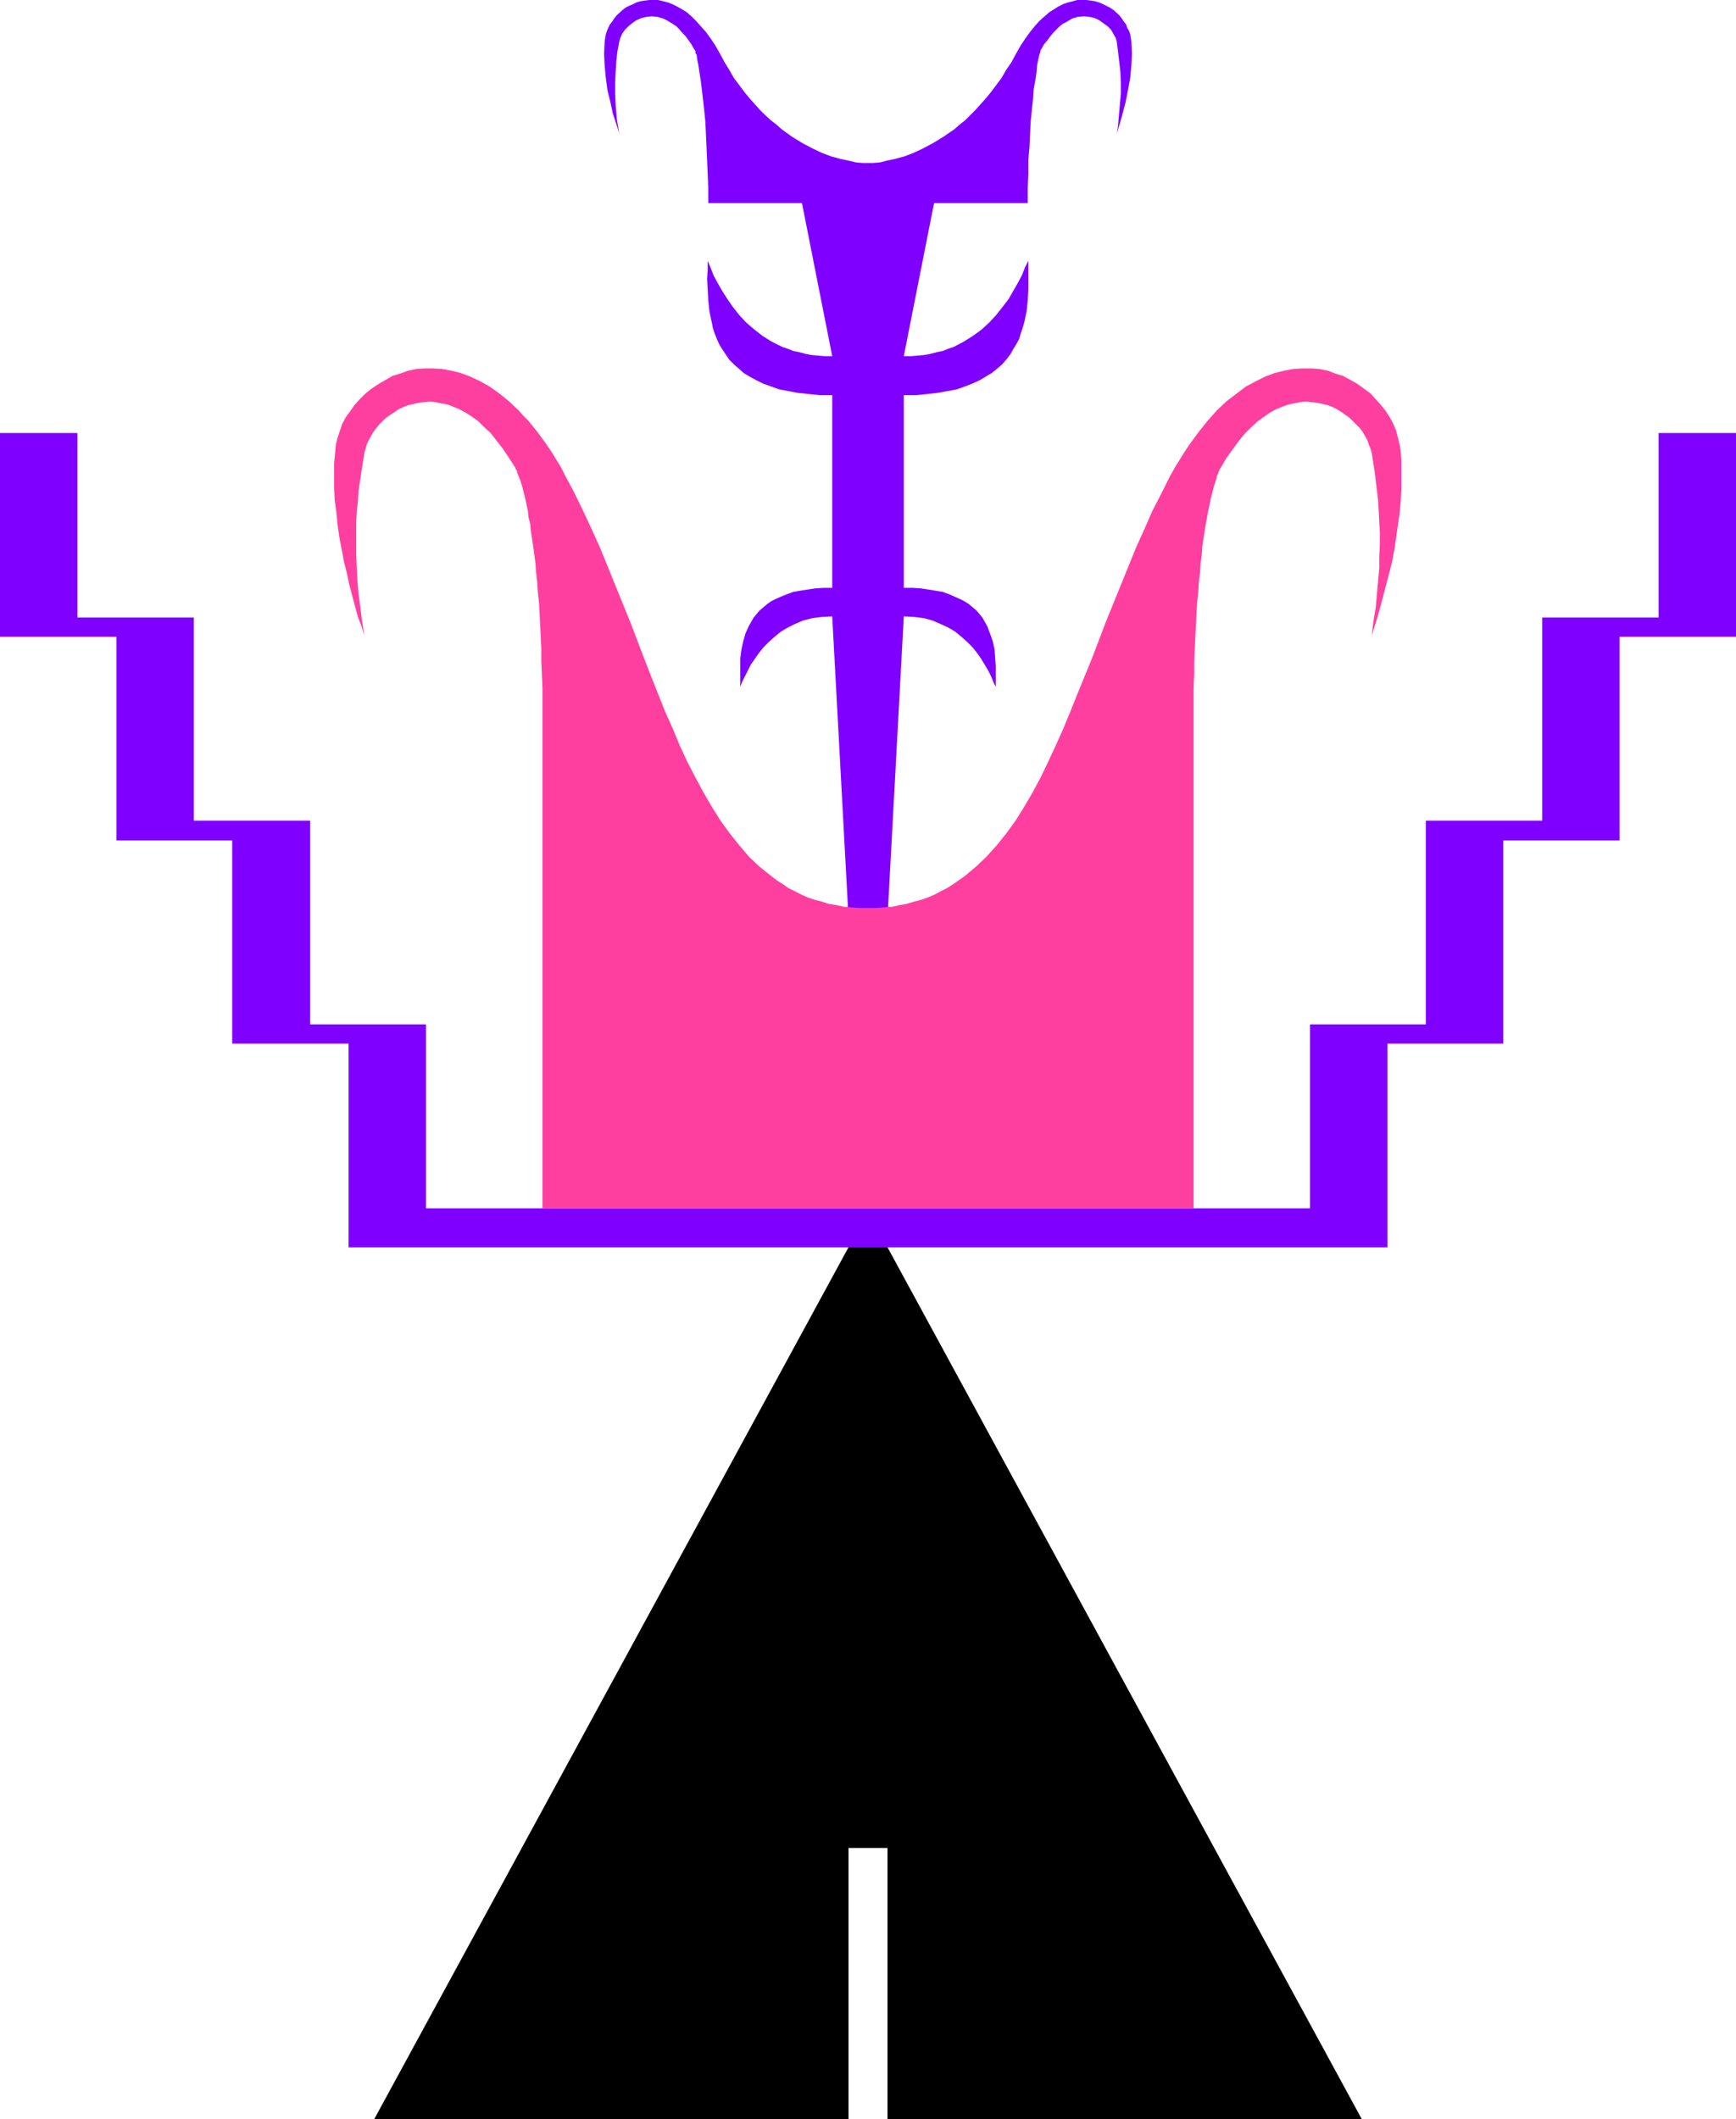 <?xml version="1.0" encoding="UTF-8" standalone="no"?>
<svg
   version="1.0"
   width="127.544mm"
   height="155.668mm"
   id="svg4"
   sodipodi:docname="Tribal Symbol 07.wmf"
   xmlns:inkscape="http://www.inkscape.org/namespaces/inkscape"
   xmlns:sodipodi="http://sodipodi.sourceforge.net/DTD/sodipodi-0.dtd"
   xmlns="http://www.w3.org/2000/svg"
   xmlns:svg="http://www.w3.org/2000/svg">
  <sodipodi:namedview
     id="namedview4"
     pagecolor="#ffffff"
     bordercolor="#000000"
     borderopacity="0.25"
     inkscape:showpageshadow="2"
     inkscape:pageopacity="0.0"
     inkscape:pagecheckerboard="0"
     inkscape:deskcolor="#d1d1d1"
     inkscape:document-units="mm" />
  <defs
     id="defs1">
    <pattern
       id="WMFhbasepattern"
       patternUnits="userSpaceOnUse"
       width="6"
       height="6"
       x="0"
       y="0" />
  </defs>
  <path
     style="fill:#7f00ff;fill-opacity:1;fill-rule:evenodd;stroke:none"
     d="m 246.442,254.829 4.525,-83.704 2.909,0.162 2.586,0.323 2.424,0.646 2.262,0.97 2.101,0.97 1.939,1.131 1.778,1.454 1.616,1.454 1.454,1.454 1.293,1.616 1.131,1.616 0.97,1.616 0.97,1.616 0.808,1.616 0.646,1.616 0.646,1.293 v -1.778 -1.939 -2.101 l -0.162,-2.101 -0.162,-2.424 -0.485,-2.262 -0.808,-2.262 -0.808,-2.101 -0.646,-1.131 -0.646,-1.131 -0.808,-0.97 -0.808,-0.97 -0.97,-0.808 -1.131,-0.97 -1.293,-0.808 -1.293,-0.646 -1.454,-0.646 -1.454,-0.646 -1.778,-0.646 -1.939,-0.323 -1.939,-0.323 -2.101,-0.323 -2.424,-0.162 h -2.424 v -53.487 h 3.394 l 3.07,-0.323 2.909,-0.323 2.747,-0.485 2.586,-0.485 2.262,-0.808 2.101,-0.808 2.101,-0.97 1.616,-0.97 1.616,-0.97 1.616,-1.293 1.293,-1.131 1.131,-1.293 1.131,-1.454 0.808,-1.454 0.808,-1.293 0.808,-1.454 0.485,-1.616 0.485,-1.454 0.485,-1.616 0.646,-3.07 0.323,-3.07 0.162,-3.07 v -2.909 -2.585 -2.424 l -0.97,1.939 -0.808,2.101 -1.131,2.101 -1.293,2.262 -1.293,2.262 -1.616,2.101 -1.778,2.262 -1.939,2.101 -2.101,1.939 -2.424,1.778 -2.586,1.616 -2.747,1.454 -1.454,0.485 -1.616,0.646 -1.616,0.323 -1.778,0.485 -1.778,0.323 -1.778,0.162 -1.939,0.162 h -1.939 L 259.37,56.395 h 26.018 v -4.201 l 0.162,-3.878 v -3.878 l 0.323,-3.717 0.162,-3.555 0.162,-3.393 0.323,-3.232 0.323,-2.909 0.162,-2.747 0.485,-2.585 0.323,-2.101 0.162,-2.101 0.323,-1.616 0.323,-1.293 0.162,-0.485 0.162,-0.485 v -0.323 l 0.162,-0.162 0.808,-1.454 0.97,-1.131 0.808,-1.131 0.808,-0.97 0.97,-0.97 0.808,-0.808 0.808,-0.646 0.97,-0.485 0.808,-0.485 0.808,-0.485 1.616,-0.485 1.778,-0.162 1.454,0.162 1.454,0.323 1.293,0.646 1.131,0.808 1.131,0.808 0.97,0.97 0.646,1.131 0.646,1.131 0.323,1.131 0.323,2.585 0.323,2.747 0.323,2.747 0.162,3.07 v 3.232 l -0.323,3.393 -0.323,3.717 -0.162,1.939 -0.323,1.939 0.808,-2.585 0.808,-2.909 0.808,-3.07 0.646,-3.232 0.646,-3.555 0.323,-3.393 0.162,-3.393 -0.162,-3.393 -0.162,-0.97 -0.162,-0.97 -0.323,-0.97 -0.485,-0.808 -0.323,-0.97 -0.646,-0.808 -0.646,-0.97 -0.646,-0.808 -1.616,-1.454 -0.97,-0.646 -0.97,-0.485 -0.97,-0.485 -1.131,-0.485 -1.131,-0.323 L 302.841,0.162 301.709,0 h -1.293 -1.293 l -1.131,0.323 -1.293,0.323 -1.454,0.485 -1.293,0.646 -1.293,0.808 -1.293,0.808 -1.293,1.131 -1.454,1.293 -1.293,1.454 -1.293,1.616 -1.293,1.778 -1.293,1.939 -1.293,2.262 -1.293,2.424 -1.454,2.101 -1.293,2.262 -1.454,1.939 -1.454,1.939 -1.454,1.778 -1.454,1.616 -1.454,1.616 -1.454,1.454 -1.454,1.454 -1.454,1.131 -1.454,1.293 -3.07,2.101 -2.909,1.778 -2.747,1.454 -2.747,1.293 -2.586,0.97 -2.424,0.646 -2.262,0.485 -1.939,0.485 -1.939,0.162 h -1.454 -1.454 l -1.778,-0.162 -2.101,-0.485 -2.262,-0.485 -2.424,-0.646 -2.586,-0.97 -2.747,-1.293 -2.747,-1.454 -2.909,-1.778 -2.909,-2.101 -1.454,-1.293 -1.454,-1.131 -1.616,-1.454 -1.454,-1.454 -1.454,-1.616 -1.454,-1.616 -1.454,-1.778 -1.454,-1.939 -1.454,-1.939 -1.293,-2.262 -1.293,-2.101 -1.293,-2.424 -1.293,-2.262 -1.293,-1.939 -1.293,-1.778 -1.454,-1.616 -1.293,-1.454 -1.293,-1.293 -1.293,-1.131 -1.293,-0.808 -1.454,-0.808 -1.293,-0.646 -1.293,-0.485 L 184.064,0.323 182.771,0 h -1.293 -1.131 l -1.293,0.162 -1.131,0.162 -1.131,0.323 -0.97,0.485 -1.131,0.485 -0.97,0.485 -0.808,0.646 -1.616,1.454 -0.646,0.808 -0.646,0.97 -0.646,0.808 -0.485,0.97 -0.323,0.808 -0.323,0.97 -0.162,0.97 -0.162,0.97 -0.162,3.393 0.162,3.393 0.323,3.393 0.485,3.555 0.808,3.232 0.646,3.07 0.97,2.909 0.808,2.585 -0.323,-1.939 -0.323,-1.939 -0.323,-3.717 -0.162,-3.393 v -3.232 l 0.162,-3.07 0.162,-2.747 0.323,-2.747 0.485,-2.585 0.323,-1.131 0.485,-1.131 0.808,-1.131 0.97,-0.97 0.97,-0.808 1.131,-0.808 1.454,-0.646 1.454,-0.323 1.454,-0.162 1.616,0.162 1.616,0.485 0.97,0.485 0.808,0.485 0.808,0.485 0.97,0.646 0.808,0.808 0.808,0.97 0.97,0.97 0.808,1.131 0.808,1.131 0.808,1.454 0.162,0.162 0.162,0.323 v 0.485 l 0.323,0.485 0.162,1.293 0.323,1.616 0.323,2.101 0.323,2.101 0.323,2.585 0.323,2.747 0.323,2.909 0.323,3.232 0.162,3.393 0.162,3.555 0.162,3.717 0.162,3.878 0.162,3.878 V 56.395 h 26.018 l 8.403,42.498 h -1.939 l -1.939,-0.162 -1.778,-0.162 -1.778,-0.323 -1.778,-0.485 -1.616,-0.323 -1.616,-0.646 -1.454,-0.485 -2.909,-1.454 -2.586,-1.616 -2.262,-1.778 -2.262,-1.939 -1.939,-2.101 -1.778,-2.262 -1.454,-2.101 -1.454,-2.262 -1.293,-2.262 -1.131,-2.101 -0.808,-2.101 -0.808,-1.939 v 2.424 l -0.162,2.585 0.162,2.909 0.162,3.07 0.323,3.07 0.646,3.07 0.323,1.616 0.485,1.454 0.646,1.616 0.646,1.454 0.808,1.293 0.97,1.454 0.97,1.454 1.293,1.293 1.293,1.131 1.454,1.293 1.616,0.97 1.778,0.97 1.939,0.97 2.262,0.808 2.262,0.808 2.586,0.485 2.586,0.485 3.07,0.323 3.07,0.323 h 3.394 v 53.487 h -2.424 l -2.424,0.162 -2.101,0.323 -2.101,0.323 -1.778,0.323 -1.778,0.646 -1.616,0.646 -1.454,0.646 -1.293,0.646 -1.131,0.808 -1.131,0.97 -0.97,0.808 -0.808,0.97 -0.808,0.97 -0.646,1.131 -0.646,1.131 -0.97,2.101 -0.646,2.262 -0.485,2.262 -0.323,2.424 v 2.101 5.817 l 0.485,-1.293 0.808,-1.616 0.808,-1.616 0.808,-1.616 1.131,-1.616 1.131,-1.616 1.293,-1.616 1.454,-1.454 1.616,-1.454 1.778,-1.454 1.939,-1.131 1.939,-0.97 2.262,-0.97 2.586,-0.646 2.586,-0.323 2.909,-0.162 4.525,83.704 z"
     id="path1" />
  <path
     style="fill:#000000;fill-opacity:1;fill-rule:evenodd;stroke:none"
     d="M 246.442,346.29 378.147,588.353 H 246.442 V 513.052 h -10.827 v 75.301 H 103.91 L 235.614,346.29 Z"
     id="path2" />
  <path
     style="fill:#7f00ff;fill-opacity:1;fill-rule:evenodd;stroke:none"
     d="M 118.292,335.463 V 284.4 H 86.133 V 227.843 H 53.813 v -56.395 H 21.493 V 120.224 H 0 v 56.557 h 32.32 v 56.557 h 32.159 v 56.395 h 32.32 v 56.557 H 385.257 v -56.557 h 32.159 v -56.395 h 32.32 v -56.557 h 32.32 v -56.557 h -21.493 v 51.224 h -32.32 v 56.395 h -32.32 v 56.557 h -32.159 v 51.063 z"
     id="path3" />
  <path
     style="fill:#ff3f9f;fill-opacity:1;fill-rule:evenodd;stroke:none"
     d="m 331.444,335.463 v -136.383 -4.04 -4.04 l 0.162,-3.878 v -3.555 l 0.162,-3.555 0.162,-3.393 0.162,-3.232 0.162,-3.232 0.162,-2.909 0.323,-2.909 0.162,-2.747 0.323,-2.747 0.162,-2.424 0.323,-2.424 0.162,-2.424 0.323,-2.101 0.323,-2.101 0.323,-1.939 0.323,-1.778 0.323,-1.778 0.323,-1.454 0.323,-1.616 0.323,-1.293 0.323,-1.293 0.323,-1.293 0.323,-0.97 0.323,-0.97 0.162,-0.808 0.323,-0.808 0.323,-0.646 0.162,-0.485 0.323,-0.485 1.616,-2.747 1.778,-2.424 1.616,-2.262 1.778,-2.101 1.616,-1.616 1.778,-1.616 1.778,-1.293 1.616,-1.131 1.778,-0.97 1.616,-0.646 1.778,-0.646 1.616,-0.323 1.616,-0.323 1.616,-0.162 1.454,0.162 1.616,0.162 1.454,0.323 1.454,0.323 1.293,0.485 1.293,0.646 1.293,0.808 1.131,0.808 1.131,0.808 0.97,0.97 0.97,0.97 0.97,0.97 0.808,1.131 0.646,1.131 0.646,1.131 0.323,1.131 0.485,1.131 0.323,1.131 0.808,5.171 0.646,5.332 0.323,2.747 0.162,2.909 0.162,3.07 0.162,3.07 v 3.07 l -0.162,3.232 v 3.393 l -0.323,3.555 -0.323,3.555 -0.323,3.717 -0.646,3.878 -0.485,4.04 0.808,-2.585 0.808,-2.585 0.808,-2.909 0.808,-3.07 0.808,-3.07 0.808,-3.07 0.808,-3.232 0.646,-3.393 0.485,-3.393 0.485,-3.393 0.485,-3.393 0.323,-3.555 0.162,-3.393 v -3.393 -3.393 l -0.162,-3.232 -0.323,-1.939 -0.485,-1.939 -0.485,-1.939 -0.808,-1.939 -0.97,-1.778 -1.131,-1.778 -1.293,-1.616 -1.454,-1.616 -1.454,-1.616 -1.778,-1.293 -1.778,-1.293 -1.939,-1.131 -2.101,-1.131 -2.101,-0.646 -2.101,-0.808 -2.424,-0.485 -2.262,-0.162 h -2.424 l -2.586,0.162 -2.586,0.485 -2.586,0.646 -2.586,0.97 -2.586,1.293 -2.747,1.454 -2.586,1.939 -2.747,2.101 -2.747,2.585 -1.293,1.454 -1.293,1.454 -1.293,1.616 -1.293,1.616 -2.586,3.555 -1.293,1.939 -1.293,2.101 -1.293,2.101 -1.293,2.262 -2.424,4.848 -2.586,5.009 -2.262,5.171 -2.262,5.009 -4.202,10.342 -4.202,10.342 -3.878,10.18 -4.04,9.857 -1.939,4.848 -1.939,4.686 -2.101,4.686 -2.101,4.525 -2.101,4.363 -2.262,4.201 -2.262,3.878 -2.424,3.878 -2.586,3.555 -2.586,3.232 -2.909,3.232 -2.909,2.747 -3.07,2.585 -1.616,1.131 -1.616,1.131 -1.778,1.131 -1.616,0.808 -1.778,0.97 -1.939,0.808 -1.778,0.646 -1.939,0.485 -2.101,0.646 -1.939,0.323 -2.101,0.485 -2.262,0.162 -2.262,0.162 h -2.262 -2.262 l -2.262,-0.162 -2.101,-0.162 -2.101,-0.485 -2.101,-0.323 -1.939,-0.646 -1.939,-0.485 -1.939,-0.646 -1.778,-0.808 -3.555,-1.778 -1.616,-1.131 -1.778,-1.131 -1.454,-1.131 -3.232,-2.585 -2.909,-2.747 -2.747,-3.232 -2.586,-3.232 -2.586,-3.555 -2.424,-3.878 -2.262,-3.878 -2.262,-4.201 -2.262,-4.363 -2.101,-4.525 -1.939,-4.686 -2.101,-4.686 -1.939,-4.848 -3.878,-9.857 -3.878,-10.18 -4.202,-10.342 -4.202,-10.342 -2.262,-5.009 -2.424,-5.171 -2.424,-5.009 -2.586,-4.848 -1.131,-2.262 -1.293,-2.101 -1.293,-2.101 -1.293,-1.939 -2.586,-3.555 -1.293,-1.616 -1.293,-1.616 -1.454,-1.454 -1.293,-1.454 -2.747,-2.585 -2.586,-2.101 -2.747,-1.939 -2.586,-1.454 -2.747,-1.293 -2.586,-0.97 -2.586,-0.646 -2.586,-0.485 -2.424,-0.162 h -2.424 l -2.424,0.162 -2.262,0.485 -2.262,0.808 -2.101,0.646 -1.939,1.131 -1.939,1.131 -1.939,1.293 -1.616,1.293 -1.616,1.616 -1.454,1.616 -1.131,1.616 -1.293,1.778 -0.97,1.778 -0.646,1.939 -0.646,1.939 -0.485,1.939 -0.162,1.939 -0.323,3.232 v 3.393 3.393 l 0.162,3.393 0.485,3.555 0.323,3.393 0.485,3.393 0.646,3.393 0.646,3.393 0.808,3.232 0.646,3.07 0.808,3.07 0.808,3.07 0.808,2.909 0.97,2.585 0.808,2.585 -0.646,-4.04 -0.485,-3.878 -0.485,-3.717 -0.323,-3.555 -0.162,-3.555 -0.162,-3.393 v -3.232 -3.07 -3.07 l 0.162,-3.07 0.323,-2.909 0.162,-2.747 0.808,-5.332 0.808,-5.171 0.323,-1.131 0.323,-1.131 0.485,-1.131 0.646,-1.131 0.646,-1.131 0.808,-1.131 0.808,-0.97 0.97,-0.97 0.97,-0.97 1.131,-0.808 1.293,-0.808 1.131,-0.808 1.454,-0.646 1.293,-0.485 1.454,-0.323 1.454,-0.323 1.454,-0.162 1.616,-0.162 1.454,0.162 1.616,0.323 1.778,0.323 1.616,0.646 1.616,0.646 1.778,0.97 1.778,1.131 1.778,1.293 1.616,1.616 1.778,1.616 1.616,2.101 1.778,2.262 1.616,2.424 1.778,2.747 0.162,0.485 0.323,0.485 0.162,0.646 0.323,0.808 0.323,0.808 0.323,0.97 0.323,0.97 0.323,1.293 0.323,1.293 0.323,1.293 0.323,1.616 0.323,1.454 0.162,1.778 0.485,1.778 0.162,1.939 0.323,2.101 0.323,2.101 0.323,2.424 0.323,2.424 0.162,2.424 0.323,2.747 0.162,2.747 0.323,2.909 0.162,2.909 0.162,3.232 0.162,3.232 0.162,3.393 v 3.555 l 0.162,3.555 0.162,3.878 v 4.04 4.04 136.383 z"
     id="path4" />
</svg>

